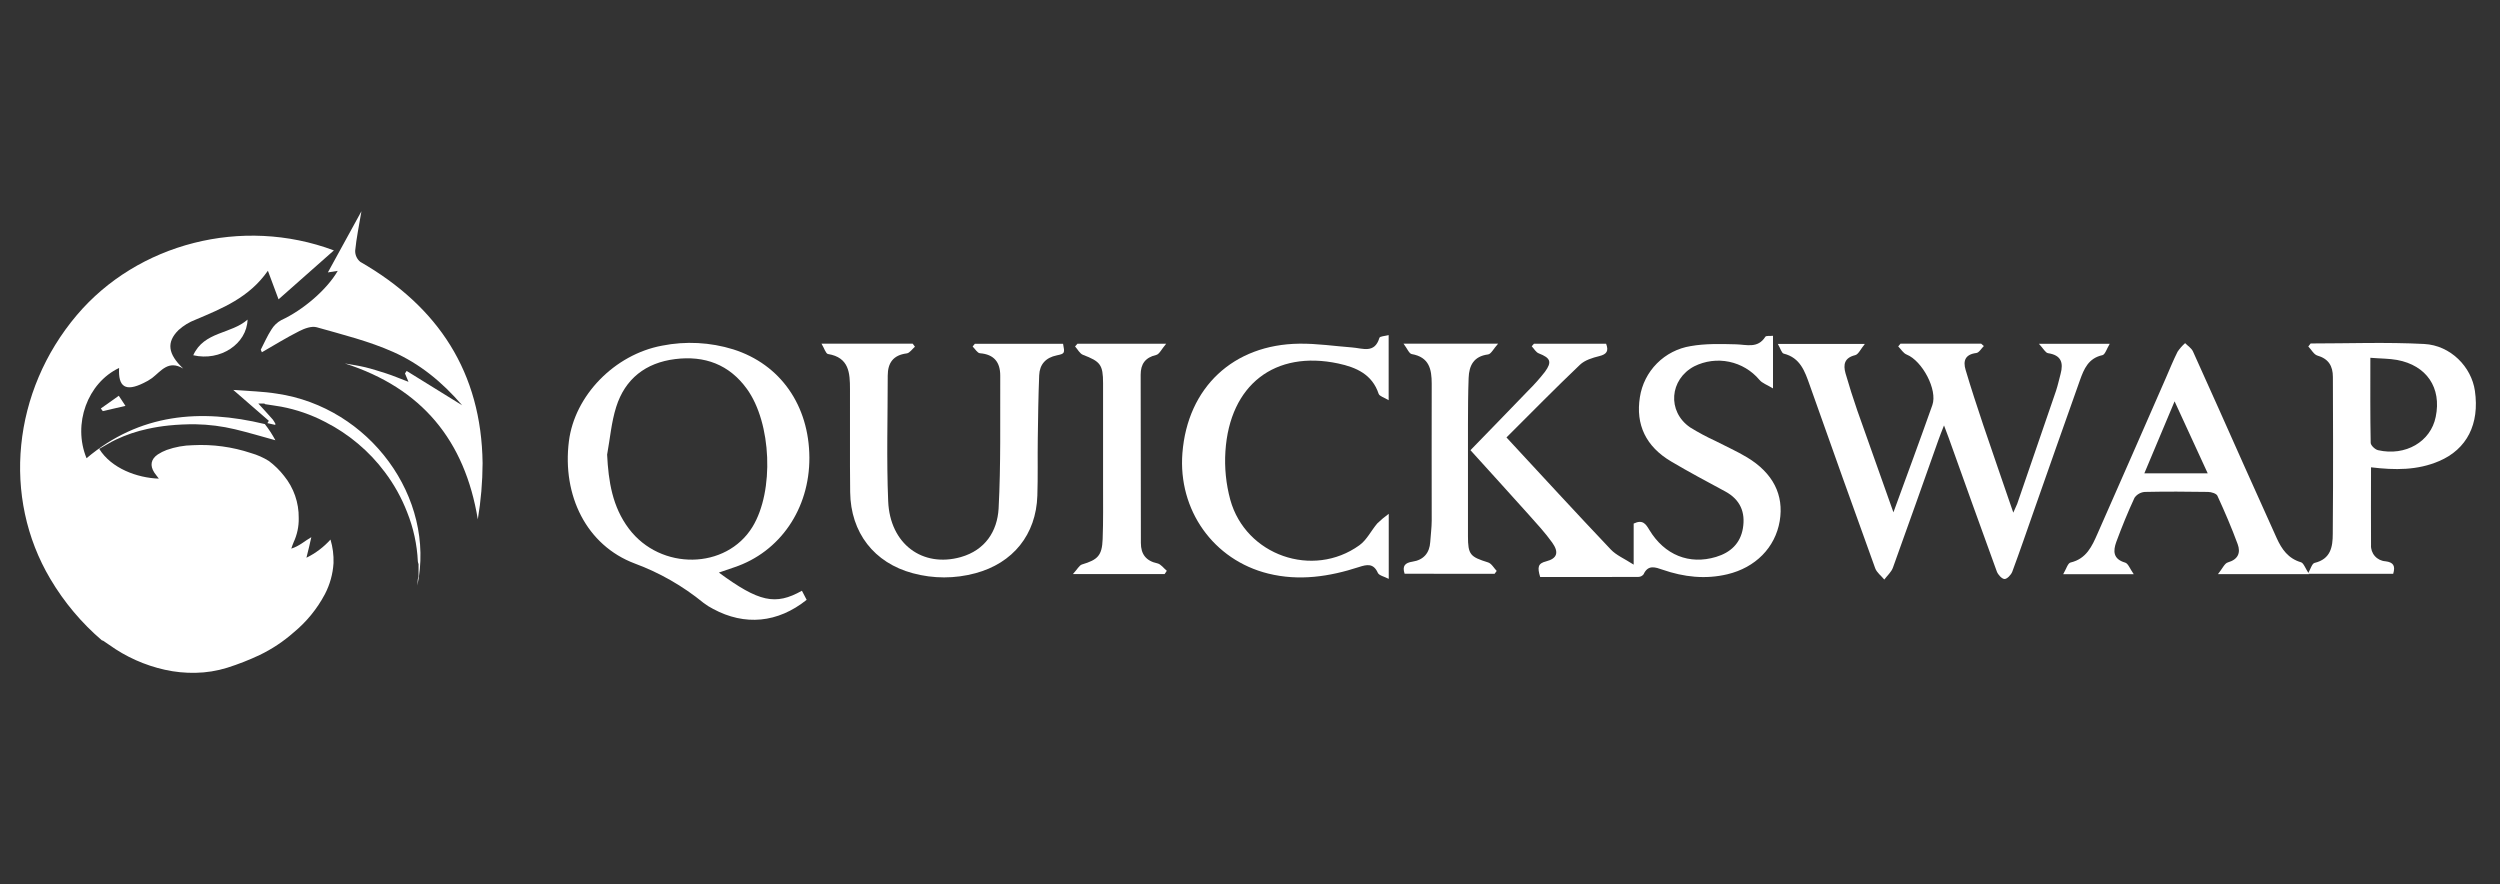 <svg width="509" height="180" viewBox="0 0 509 180" fill="none" xmlns="http://www.w3.org/2000/svg">
<rect x="0" y="0" width="509" height="180" fill="#333333" stroke="none"/>
<path d="M313.582 117.482C312.964 115.454 313.137 114.708 314.786 114.295C317.06 113.715 317.443 112.445 316.022 110.459C314.601 108.474 312.896 106.624 311.24 104.774C307.367 100.458 303.45 96.142 299.385 91.659C303.357 87.571 307.274 83.557 311.16 79.512C312.375 78.313 313.51 77.036 314.558 75.689C316.034 73.672 315.664 72.871 313.322 71.958C312.704 71.73 312.34 71.002 311.858 70.503L312.321 69.979H327C327.562 71.447 327.166 72.125 325.604 72.507C324.22 72.846 322.663 73.327 321.681 74.264C316.677 79.031 311.827 83.964 306.718 89.063C313.866 96.777 320.853 104.386 327.957 111.877C329.063 113.049 330.706 113.727 332.615 114.96V106.599C334.469 105.711 335.086 106.692 335.797 107.876C338.886 113.006 343.939 115.034 349.388 113.388C352.328 112.5 354.33 110.657 354.855 107.561C355.399 104.287 354.311 101.71 351.266 100.063C347.559 98.065 343.852 96.092 340.263 93.965C335.099 90.919 332.992 86.461 333.882 80.862C334.282 78.261 335.498 75.854 337.355 73.986C339.212 72.118 341.614 70.885 344.217 70.466C347.213 69.936 350.351 70.022 353.422 70.102C355.621 70.158 357.876 71.002 359.42 68.567C359.587 68.308 360.366 68.438 360.983 68.37V79.08C359.803 78.353 358.778 78.026 358.21 77.329C356.63 75.451 354.464 74.158 352.059 73.659C349.654 73.16 347.15 73.484 344.952 74.579C339.917 77.23 339.392 83.772 344.1 87.01C345.773 88.046 347.511 88.977 349.301 89.797C351.426 90.9 353.626 91.868 355.677 93.102C361.008 96.308 363.244 100.785 362.349 106.094C361.428 111.507 357.406 115.559 351.692 116.921C347.207 117.988 342.833 117.489 338.533 116.003C337.026 115.485 335.55 114.905 334.629 116.934C334.504 117.095 334.344 117.225 334.161 117.316C333.978 117.407 333.777 117.455 333.573 117.458C326.87 117.489 320.136 117.482 313.582 117.482Z" fill="white"/>
<path d="M385.502 104.306C388.332 96.567 390.926 89.544 393.428 82.472C394.528 79.358 391.365 73.457 388.19 72.186C387.504 71.909 387.041 71.095 386.478 70.528L386.936 69.973H403.368L403.912 70.454C403.399 70.953 402.936 71.804 402.374 71.872C400.106 72.156 399.643 73.469 400.199 75.313C401.305 79.062 402.54 82.786 403.776 86.498C405.728 92.282 407.736 98.047 409.904 104.38C410.324 103.436 410.522 103.023 410.701 102.585C413.345 94.931 415.979 87.263 418.603 79.58C418.979 78.457 419.22 77.28 419.535 76.133C420.153 73.827 419.653 72.31 416.984 71.909C416.446 71.829 416.033 70.972 415.131 70.004H429.537C428.919 71.058 428.58 72.199 428.054 72.31C425.2 72.927 424.298 75.122 423.489 77.372C420.363 86.122 417.311 94.89 414.222 103.646C412.721 107.907 411.27 112.186 409.694 116.416C409.453 117.032 408.638 117.908 408.113 117.889C407.588 117.871 406.791 117.014 406.556 116.366C403.251 107.321 400.02 98.251 396.77 89.193C396.523 88.49 396.245 87.793 395.801 86.615C395.313 87.848 394.967 88.718 394.664 89.575C391.575 98.244 388.536 106.932 385.397 115.583C385.07 116.484 384.236 117.199 383.643 118C383.025 117.236 382.105 116.57 381.789 115.694C377.3 103.276 372.854 90.841 368.452 78.39C367.47 75.621 366.543 72.84 363.17 72.001C362.725 71.891 362.496 70.929 361.971 70.028H379.683C378.818 71.077 378.379 72.15 377.718 72.31C375.519 72.846 375.247 74.209 375.748 76.01C376.483 78.544 377.274 81.066 378.138 83.557C380.505 90.272 382.914 96.993 385.502 104.306Z" fill="white"/>
<path d="M146.363 116.576C154.517 122.57 157.872 123.309 163.271 120.276L164.235 122.126C158.354 126.836 151.632 127.459 145.189 123.975C144.5 123.625 143.844 123.212 143.23 122.742C139.04 119.314 134.307 116.605 129.226 114.726C119.403 111.027 114.448 100.89 115.826 89.859C116.994 80.517 125.13 72.174 134.804 70.374C139.623 69.417 144.605 69.677 149.297 71.132C158.903 74.178 164.741 82.552 164.791 93.188C164.828 103.596 158.817 112.377 149.513 115.497L146.363 116.576ZM123.61 92.565C123.882 98.035 124.685 103.19 128.039 107.641C134.495 116.218 147.87 116.003 153.214 107.259C157.656 99.989 157.093 86.128 152.071 79.185C148.457 74.191 143.453 72.365 137.454 73.111C131.456 73.858 127.267 77.126 125.457 82.854C124.469 85.98 124.203 89.322 123.61 92.565Z" fill="white"/>
<path d="M167.256 69.973H185.826L186.283 70.59C185.727 71.064 185.214 71.878 184.609 71.952C181.848 72.297 180.748 73.901 180.742 76.472C180.742 85 180.482 93.54 180.834 102.055C181.193 110.768 187.821 115.62 195.63 113.419C200.572 112.007 203.043 108.19 203.315 103.553C203.791 94.545 203.606 85.499 203.649 76.466C203.649 73.777 202.413 72.15 199.522 71.921C198.991 71.878 198.521 71.027 198.027 70.552L198.472 69.998H216.443C216.801 71.897 216.826 72.008 215.176 72.347C212.891 72.816 211.674 74.197 211.581 76.386C211.402 80.702 211.352 85.074 211.291 89.415C211.235 93.256 211.334 97.097 211.204 100.933C210.951 108.819 206.262 114.658 198.583 116.712C194.416 117.84 190.024 117.84 185.857 116.712C177.974 114.603 173.193 108.462 173.094 100.193C173.007 93.194 173.094 86.202 173.057 79.228C173.057 75.942 172.884 72.772 168.572 72.076C168.121 71.989 167.83 70.916 167.256 69.973Z" fill="white"/>
<path d="M482.74 95.143C482.74 100.594 482.703 105.773 482.74 110.953C482.689 111.782 482.97 112.598 483.521 113.221C484.073 113.844 484.849 114.224 485.68 114.276C487.318 114.48 487.731 115.213 487.256 116.823H469.878C470.44 115.867 470.718 114.732 471.243 114.609C474.53 113.826 474.95 111.347 474.95 108.696C475.024 102.308 475.005 95.92 475.011 89.532C475.011 85.271 474.974 81.01 474.974 76.749C474.974 74.536 474.103 73.05 471.824 72.396C471.082 72.174 470.588 71.163 469.97 70.546L470.446 69.93C478.15 69.93 485.89 69.634 493.557 70.034C498.963 70.312 503.194 74.715 503.892 79.58C504.856 86.319 502.286 91.443 496.615 93.873C492.21 95.772 487.602 95.735 482.74 95.143ZM482.604 72.846C482.604 78.92 482.561 84.562 482.672 90.154C482.672 90.678 483.568 91.523 484.173 91.659C489.77 92.929 494.898 89.926 495.911 84.876C497.146 78.945 494.057 74.394 488.04 73.284C486.403 72.994 484.704 73.013 482.604 72.846Z" fill="white"/>
<path d="M470.144 116.897H451.574C452.5 115.75 452.926 114.683 453.6 114.504C455.725 113.888 456.213 112.5 455.595 110.805C454.36 107.45 452.951 104.17 451.462 100.939C451.252 100.476 450.227 100.168 449.572 100.156C445.285 100.088 440.991 100.063 436.704 100.156C436.285 100.182 435.878 100.303 435.512 100.508C435.147 100.713 434.832 100.997 434.591 101.34C433.226 104.275 432.009 107.284 430.884 110.317C430.211 112.167 430.192 113.82 432.682 114.547C433.3 114.726 433.646 115.781 434.424 116.903H420.067C420.685 115.848 421.006 114.658 421.562 114.529C424.812 113.77 425.942 111.187 427.079 108.597C431.724 98.07 436.35 87.534 440.954 76.99C441.739 75.195 442.468 73.37 443.345 71.625C443.78 70.973 444.3 70.38 444.889 69.862C445.433 70.423 446.193 70.892 446.495 71.564C450.017 79.321 453.464 87.115 456.942 94.896C459.137 99.796 461.338 104.692 463.546 109.584C464.559 111.81 465.869 113.715 468.488 114.48C469.038 114.652 469.353 115.713 470.144 116.897ZM436.586 96.376H449.492C447.224 91.443 445.093 86.812 442.746 81.713L436.586 96.376Z" fill="white"/>
<path d="M53.091 71.2C53.795 69.837 54.407 68.419 55.235 67.136C55.726 66.309 56.433 65.629 57.28 65.169C61.653 63.159 66.546 59.003 68.764 55.15L66.756 55.464C68.943 51.481 71.124 47.51 73.589 43.008C73.082 46.036 72.557 48.521 72.316 51.024C72.301 51.461 72.388 51.895 72.569 52.293C72.75 52.691 73.021 53.042 73.36 53.318C89.262 62.444 98.028 75.837 98.256 94.304C98.242 98.135 97.916 101.958 97.28 105.736C94.642 89.704 85.926 79.031 70.216 73.999C71.606 74.252 73.014 74.443 74.386 74.776C75.757 75.109 77.19 75.572 78.568 76.009C79.946 76.447 81.428 77.082 83.17 77.742L82.454 76.04L82.794 75.522L94.099 82.521C89.947 77.674 85.357 74.018 80.063 71.662C75.121 69.455 69.74 68.123 64.483 66.631C63.457 66.341 62.012 66.865 60.962 67.401C58.355 68.715 55.859 70.256 53.32 71.718L53.091 71.2Z" fill="white"/>
<path d="M282.73 68.228V81.485C281.846 80.936 280.876 80.689 280.691 80.178C279.375 76.194 276.095 74.788 272.493 74.012C259.576 71.249 250.371 78.328 249.494 91.893C249.28 95.214 249.617 98.547 250.488 101.759C253.62 113.074 267.298 117.84 276.781 111.008C278.282 109.929 279.171 108.024 280.419 106.562C281.147 105.857 281.925 105.206 282.748 104.614V117.858C281.797 117.365 280.765 117.174 280.524 116.625C279.641 114.64 278.294 114.923 276.688 115.448C270.646 117.415 264.499 118.339 258.204 116.779C247.047 114.011 239.825 103.831 240.74 92.232C241.784 78.907 251.081 70.127 264.555 69.973C268.138 69.93 271.727 70.472 275.316 70.743C277.435 70.904 279.876 72.045 280.845 68.795C280.932 68.456 281.957 68.431 282.73 68.228Z" fill="white"/>
<path d="M237.114 116.878H218.444C219.359 115.885 219.736 115.096 220.298 114.923C223.504 113.968 224.375 113.117 224.499 109.769C224.641 106.106 224.579 102.437 224.585 98.768C224.585 91.862 224.585 84.956 224.585 78.05C224.585 74.24 224.029 73.598 220.502 72.248C219.834 71.995 219.414 71.12 218.883 70.534L219.359 69.991H237.429C236.471 71.113 236.045 72.118 235.409 72.266C233.166 72.791 232.239 74.116 232.239 76.287C232.239 87.706 232.254 99.13 232.283 110.558C232.283 112.808 233.308 114.202 235.643 114.701C236.36 114.856 236.928 115.694 237.565 116.218L237.114 116.878Z" fill="white"/>
<path d="M285.979 116.817C285.467 115.238 286.035 114.591 287.598 114.35C289.816 114.011 291.057 112.617 291.199 110.336C291.286 108.893 291.49 107.456 291.496 106.02C291.496 96.728 291.465 87.435 291.496 78.143C291.496 75.152 290.989 72.717 287.419 72.088C286.894 71.989 286.523 70.984 285.757 69.973H305.013C304.061 71.034 303.586 72.082 302.974 72.162C300.034 72.544 299.107 74.425 299.014 76.953C298.897 80.104 298.885 83.261 298.878 86.412C298.878 93.996 298.878 101.582 298.878 109.171C298.878 112.944 299.336 113.37 302.98 114.51C303.678 114.732 304.154 115.645 304.729 116.243L304.302 116.823L285.979 116.817Z" fill="white"/>
<path d="M39.346 72.328C41.539 67.457 47.049 68.043 50.404 65.071C50.255 70.028 44.85 73.611 39.346 72.328Z" fill="white"/>
<path d="M20.528 83.168L24.185 80.578L25.544 82.638L20.93 83.705L20.528 83.168Z" fill="white"/>
<path d="M47.494 79.389L54.734 85.678L54.438 86.147L55.982 86.498L56.112 86.362C55.95 86.034 55.76 85.72 55.544 85.425C54.574 84.322 53.579 83.243 52.59 82.157H53.826C53.882 82.207 53.931 82.281 53.993 82.293C55.093 82.466 56.192 82.614 57.286 82.805C60.382 83.392 63.376 84.431 66.169 85.888C68.566 87.106 70.814 88.593 72.872 90.321C74.928 92.045 76.775 94.002 78.376 96.154C80.246 98.639 81.764 101.37 82.886 104.269C84.172 107.469 84.912 110.863 85.073 114.307C85.099 114.493 85.147 114.675 85.215 114.85V117.316C85.147 117.517 85.097 117.723 85.067 117.933C85.042 118.344 85.011 118.769 84.974 119.209C88.749 101.328 75.244 82.873 56.334 80.141C53.56 79.691 50.719 79.635 47.494 79.389Z" fill="white"/>
<path d="M20.881 130.376C21.332 130.678 21.783 130.992 22.228 131.288C25.628 133.733 29.491 135.462 33.582 136.369C35.626 136.823 37.717 137.03 39.809 136.986C42 136.949 44.174 136.6 46.265 135.95C48.527 135.234 50.737 134.367 52.882 133.354C55.382 132.145 57.706 130.602 59.788 128.766C62.397 126.617 64.556 123.975 66.139 120.991C67.171 119.02 67.773 116.854 67.906 114.634C67.959 113.018 67.751 111.404 67.288 109.855C65.908 111.39 64.245 112.646 62.389 113.555C62.766 112.069 63.093 110.712 63.384 109.368C62.043 110.139 60.95 111.187 59.306 111.699C59.504 111.162 59.609 110.768 59.782 110.404C60.502 108.861 60.858 107.173 60.82 105.471C60.863 102.351 59.807 99.316 57.836 96.894C56.945 95.751 55.906 94.731 54.747 93.86C53.62 93.157 52.399 92.615 51.121 92.251C47.313 90.98 43.3 90.434 39.291 90.642C37.467 90.673 35.66 91 33.941 91.61C33.308 91.846 32.703 92.15 32.137 92.516C30.722 93.478 30.481 94.779 31.414 96.216C31.686 96.635 32.032 97.017 32.341 97.449C27.948 97.307 22.666 95.365 20.207 91.394C21.338 90.777 22.431 90.05 23.599 89.507C25.66 88.534 27.826 87.802 30.055 87.324C31.482 87.008 32.925 86.776 34.379 86.627C36.185 86.447 38 86.364 39.816 86.381C42.524 86.43 45.219 86.773 47.853 87.404C50.608 88.064 53.32 88.884 56.069 89.636C55.45 88.48 54.733 87.378 53.926 86.344C40.767 83.162 28.412 84.198 17.619 93.293C14.753 86.307 17.823 77.958 24.248 74.918C24.032 78.796 25.576 79.777 29.19 78.001C29.816 77.716 30.412 77.368 30.969 76.965C32.822 75.535 34.28 73.235 37.301 75.041C34.175 72.069 33.842 69.683 36.356 67.192C37.362 66.288 38.526 65.578 39.791 65.096C45.24 62.789 50.744 60.594 54.543 55.125L56.712 60.946L67.98 50.981C49.28 43.989 28.004 49.563 15.642 64.152C2.521 79.654 0.371 101.253 10.255 117.883C13.059 122.625 16.63 126.869 20.825 130.444L20.881 130.376Z" fill="white"/>
</svg>